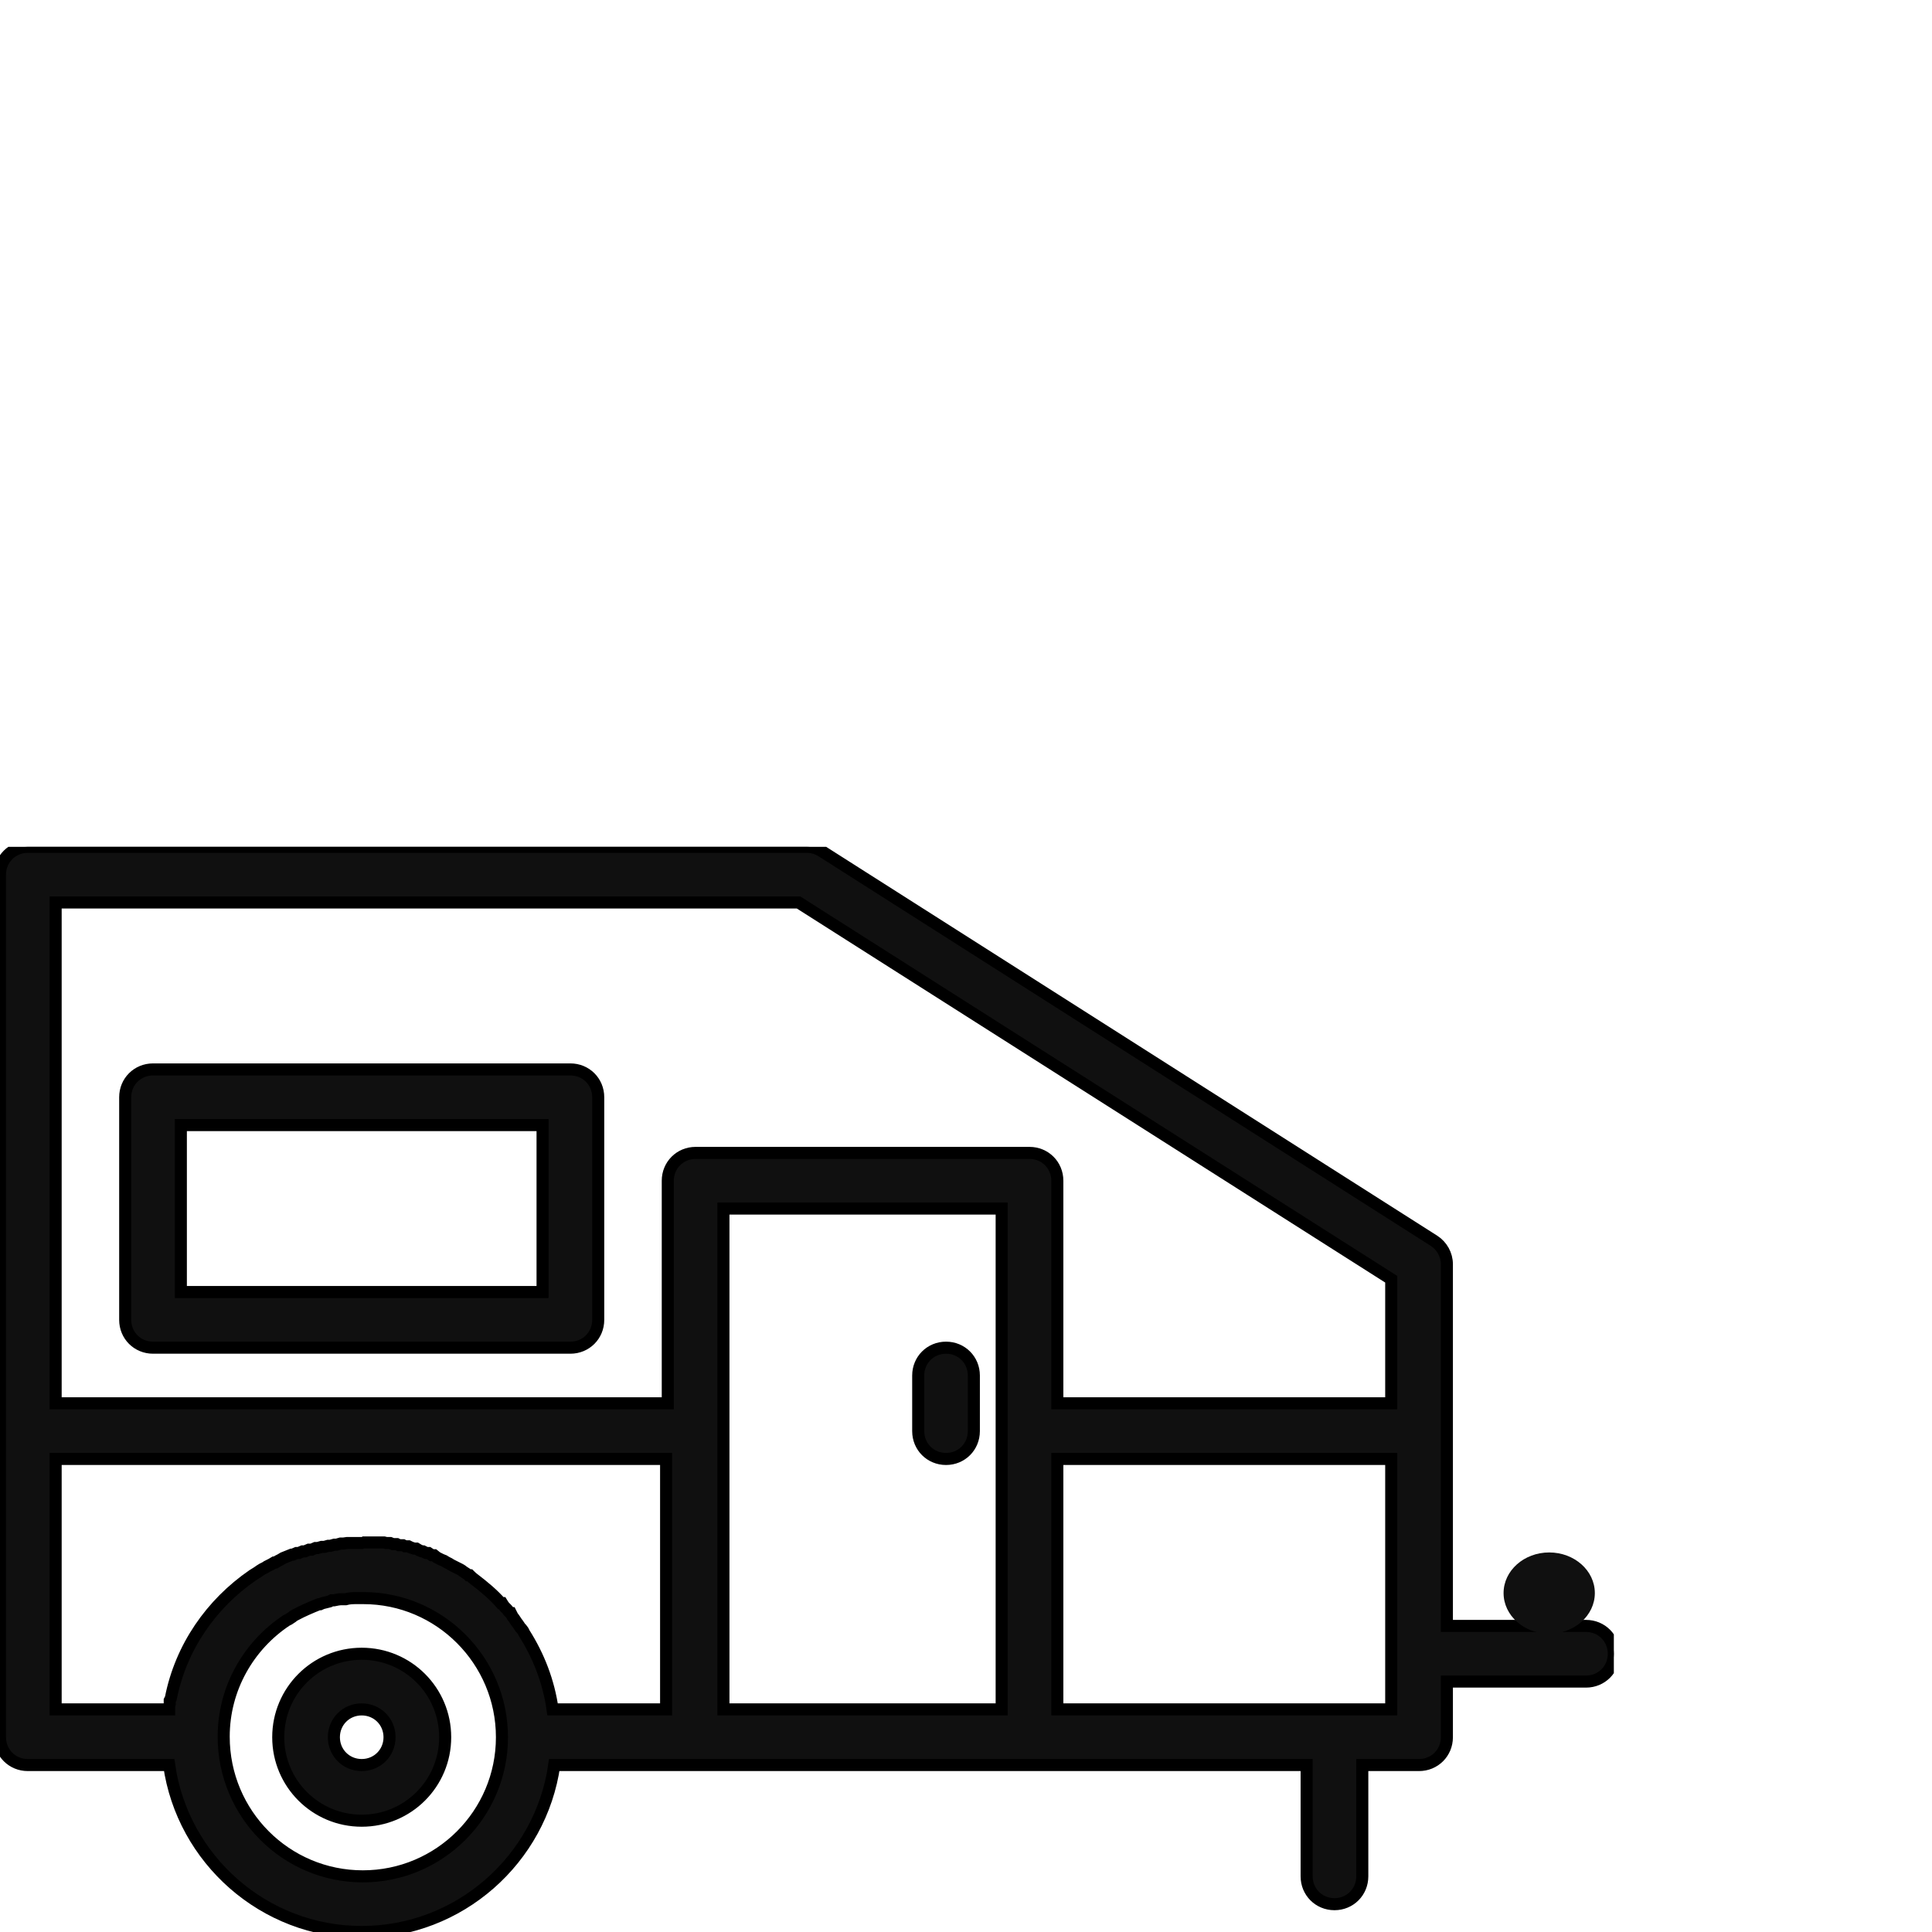 <svg width="125" height="125" viewBox="0 0 125 125" fill="none" xmlns="http://www.w3.org/2000/svg">
<g clip-path="url(#clip0_652_3316)">
<path fill-rule="evenodd" clip-rule="evenodd" d="M35.86 114.198H84.539V121.399C84.539 122.408 85.332 123.2 86.34 123.2C87.348 123.2 88.14 122.408 88.14 121.399V114.198H91.812C92.82 114.198 93.613 113.406 93.613 112.398V108.798H102.614C103.622 108.798 104.414 108.005 104.414 106.997C104.414 105.989 103.622 105.197 102.614 105.197H93.613V81.794C93.613 81.182 93.289 80.606 92.784 80.281L53.179 55.078C52.891 54.898 52.567 54.79 52.207 54.79H1.799C0.791 54.79 -0.001 55.582 -0.001 56.59V112.398C-0.001 113.406 0.791 114.198 1.799 114.198H10.945C11.809 120.283 17.066 125 23.402 125C29.739 125 34.996 120.283 35.86 114.198ZM23.402 103.397C23.402 103.397 23.223 103.397 23.114 103.397C22.863 103.397 22.61 103.397 22.358 103.469H22.214H22.106C21.926 103.469 21.782 103.505 21.602 103.541H21.458L21.314 103.613C21.17 103.649 21.026 103.685 20.882 103.721C20.882 103.721 20.774 103.757 20.702 103.793H20.63C20.09 104.009 19.586 104.225 19.118 104.477C19.118 104.477 18.974 104.549 18.902 104.621L18.794 104.693L18.686 104.765L18.542 104.837C16.093 106.457 14.473 109.23 14.473 112.362C14.473 117.367 18.506 121.399 23.475 121.399C28.443 121.399 32.476 117.367 32.476 112.398C32.476 107.429 28.443 103.397 23.511 103.397H23.402ZM23.402 106.997C20.414 106.997 18.002 109.41 18.002 112.398C18.002 115.387 20.414 117.799 23.402 117.799C26.391 117.799 28.803 115.387 28.803 112.398C28.803 109.41 26.391 106.997 23.402 106.997ZM23.402 110.598C24.411 110.598 25.203 111.39 25.203 112.398C25.203 113.406 24.411 114.198 23.402 114.198C22.394 114.198 21.602 113.406 21.602 112.398C21.602 111.39 22.394 110.598 23.402 110.598ZM90.012 94.395V110.598H68.409V94.395H90.012ZM23.439 99.796H23.655H23.799H24.051H24.195H24.447H24.591H24.843L24.987 99.832H25.239L25.419 99.904H25.671L25.815 99.976H26.067L26.211 100.048H26.427L26.571 100.12L26.787 100.192H26.931L27.111 100.3L27.291 100.372H27.363L27.579 100.48H27.723L27.939 100.624H28.083L28.263 100.768L28.407 100.84L28.551 100.912L28.731 100.984C28.731 100.984 28.839 101.056 28.911 101.092L29.055 101.164C29.055 101.164 29.163 101.236 29.235 101.272L29.379 101.345C29.379 101.345 29.523 101.417 29.595 101.453L29.739 101.525C29.739 101.525 29.884 101.597 29.956 101.669L30.064 101.741C30.064 101.741 30.244 101.849 30.316 101.921H30.387C30.387 101.921 30.568 102.101 30.676 102.173C31.288 102.641 31.9 103.145 32.404 103.721H32.476C32.476 103.721 32.584 103.901 32.656 103.973L32.764 104.081C32.764 104.081 32.872 104.189 32.908 104.261L33.016 104.369H33.052L33.16 104.585L33.268 104.729L33.412 104.945L33.52 105.089L33.664 105.305L33.736 105.377L33.844 105.521L33.916 105.665C34.852 107.141 35.5 108.798 35.752 110.598H43.097V94.395H3.6V110.598H10.945V110.382L10.981 110.238V110.022L11.053 109.878C11.701 106.565 13.681 103.757 16.346 101.921C16.346 101.921 16.526 101.813 16.634 101.741L16.742 101.669C16.742 101.669 16.886 101.561 16.958 101.525L17.102 101.453C17.102 101.453 17.246 101.381 17.282 101.345L17.426 101.272L17.57 101.2L17.75 101.092H17.822L18.002 100.984L18.146 100.912L18.326 100.804L18.506 100.732L18.686 100.66L18.866 100.588H18.938L19.19 100.48H19.334L19.586 100.372H19.73L19.982 100.264H20.162L20.414 100.156H20.558L20.81 100.084H20.99L21.242 100.012H21.386L21.638 99.94H21.782L22.034 99.868H22.214L22.466 99.832H22.61H22.863H23.006H23.259H23.402H23.511L23.439 99.796ZM46.806 92.595V78.193H64.808V110.598H46.806V92.595ZM59.408 88.995V92.595C59.408 93.603 60.2 94.395 61.208 94.395C62.216 94.395 63.008 93.603 63.008 92.595V88.995C63.008 87.987 62.216 87.195 61.208 87.195C60.2 87.195 59.408 87.987 59.408 88.995ZM3.6 90.795H43.205V76.393C43.205 75.385 43.998 74.593 45.006 74.593H66.609C67.617 74.593 68.409 75.385 68.409 76.393V90.795H90.012V82.766L51.667 58.39H3.6V90.795ZM38.705 70.992C38.705 69.984 37.913 69.192 36.904 69.192H9.901C8.892 69.192 8.1 69.984 8.1 70.992V85.394C8.1 86.402 8.892 87.195 9.901 87.195H36.904C37.913 87.195 38.705 86.402 38.705 85.394V70.992ZM35.104 72.792V83.594H11.701V72.792H35.104Z" fill="#101010" stroke="black" stroke-width="0.78"/>
<path d="M100.234 105.7C101.864 105.7 103.186 104.523 103.186 103.071C103.186 101.62 101.864 100.443 100.234 100.443C98.603 100.443 97.281 101.62 97.281 103.071C97.281 104.523 98.603 105.7 100.234 105.7Z" fill="#101010"/>
</g>
<defs>
<clipPath id="clip0_652_3316">
<rect width="104.415" height="70.21" fill="white" transform="translate(0 54.79)"/>
</clipPath>
</defs>
</svg>
